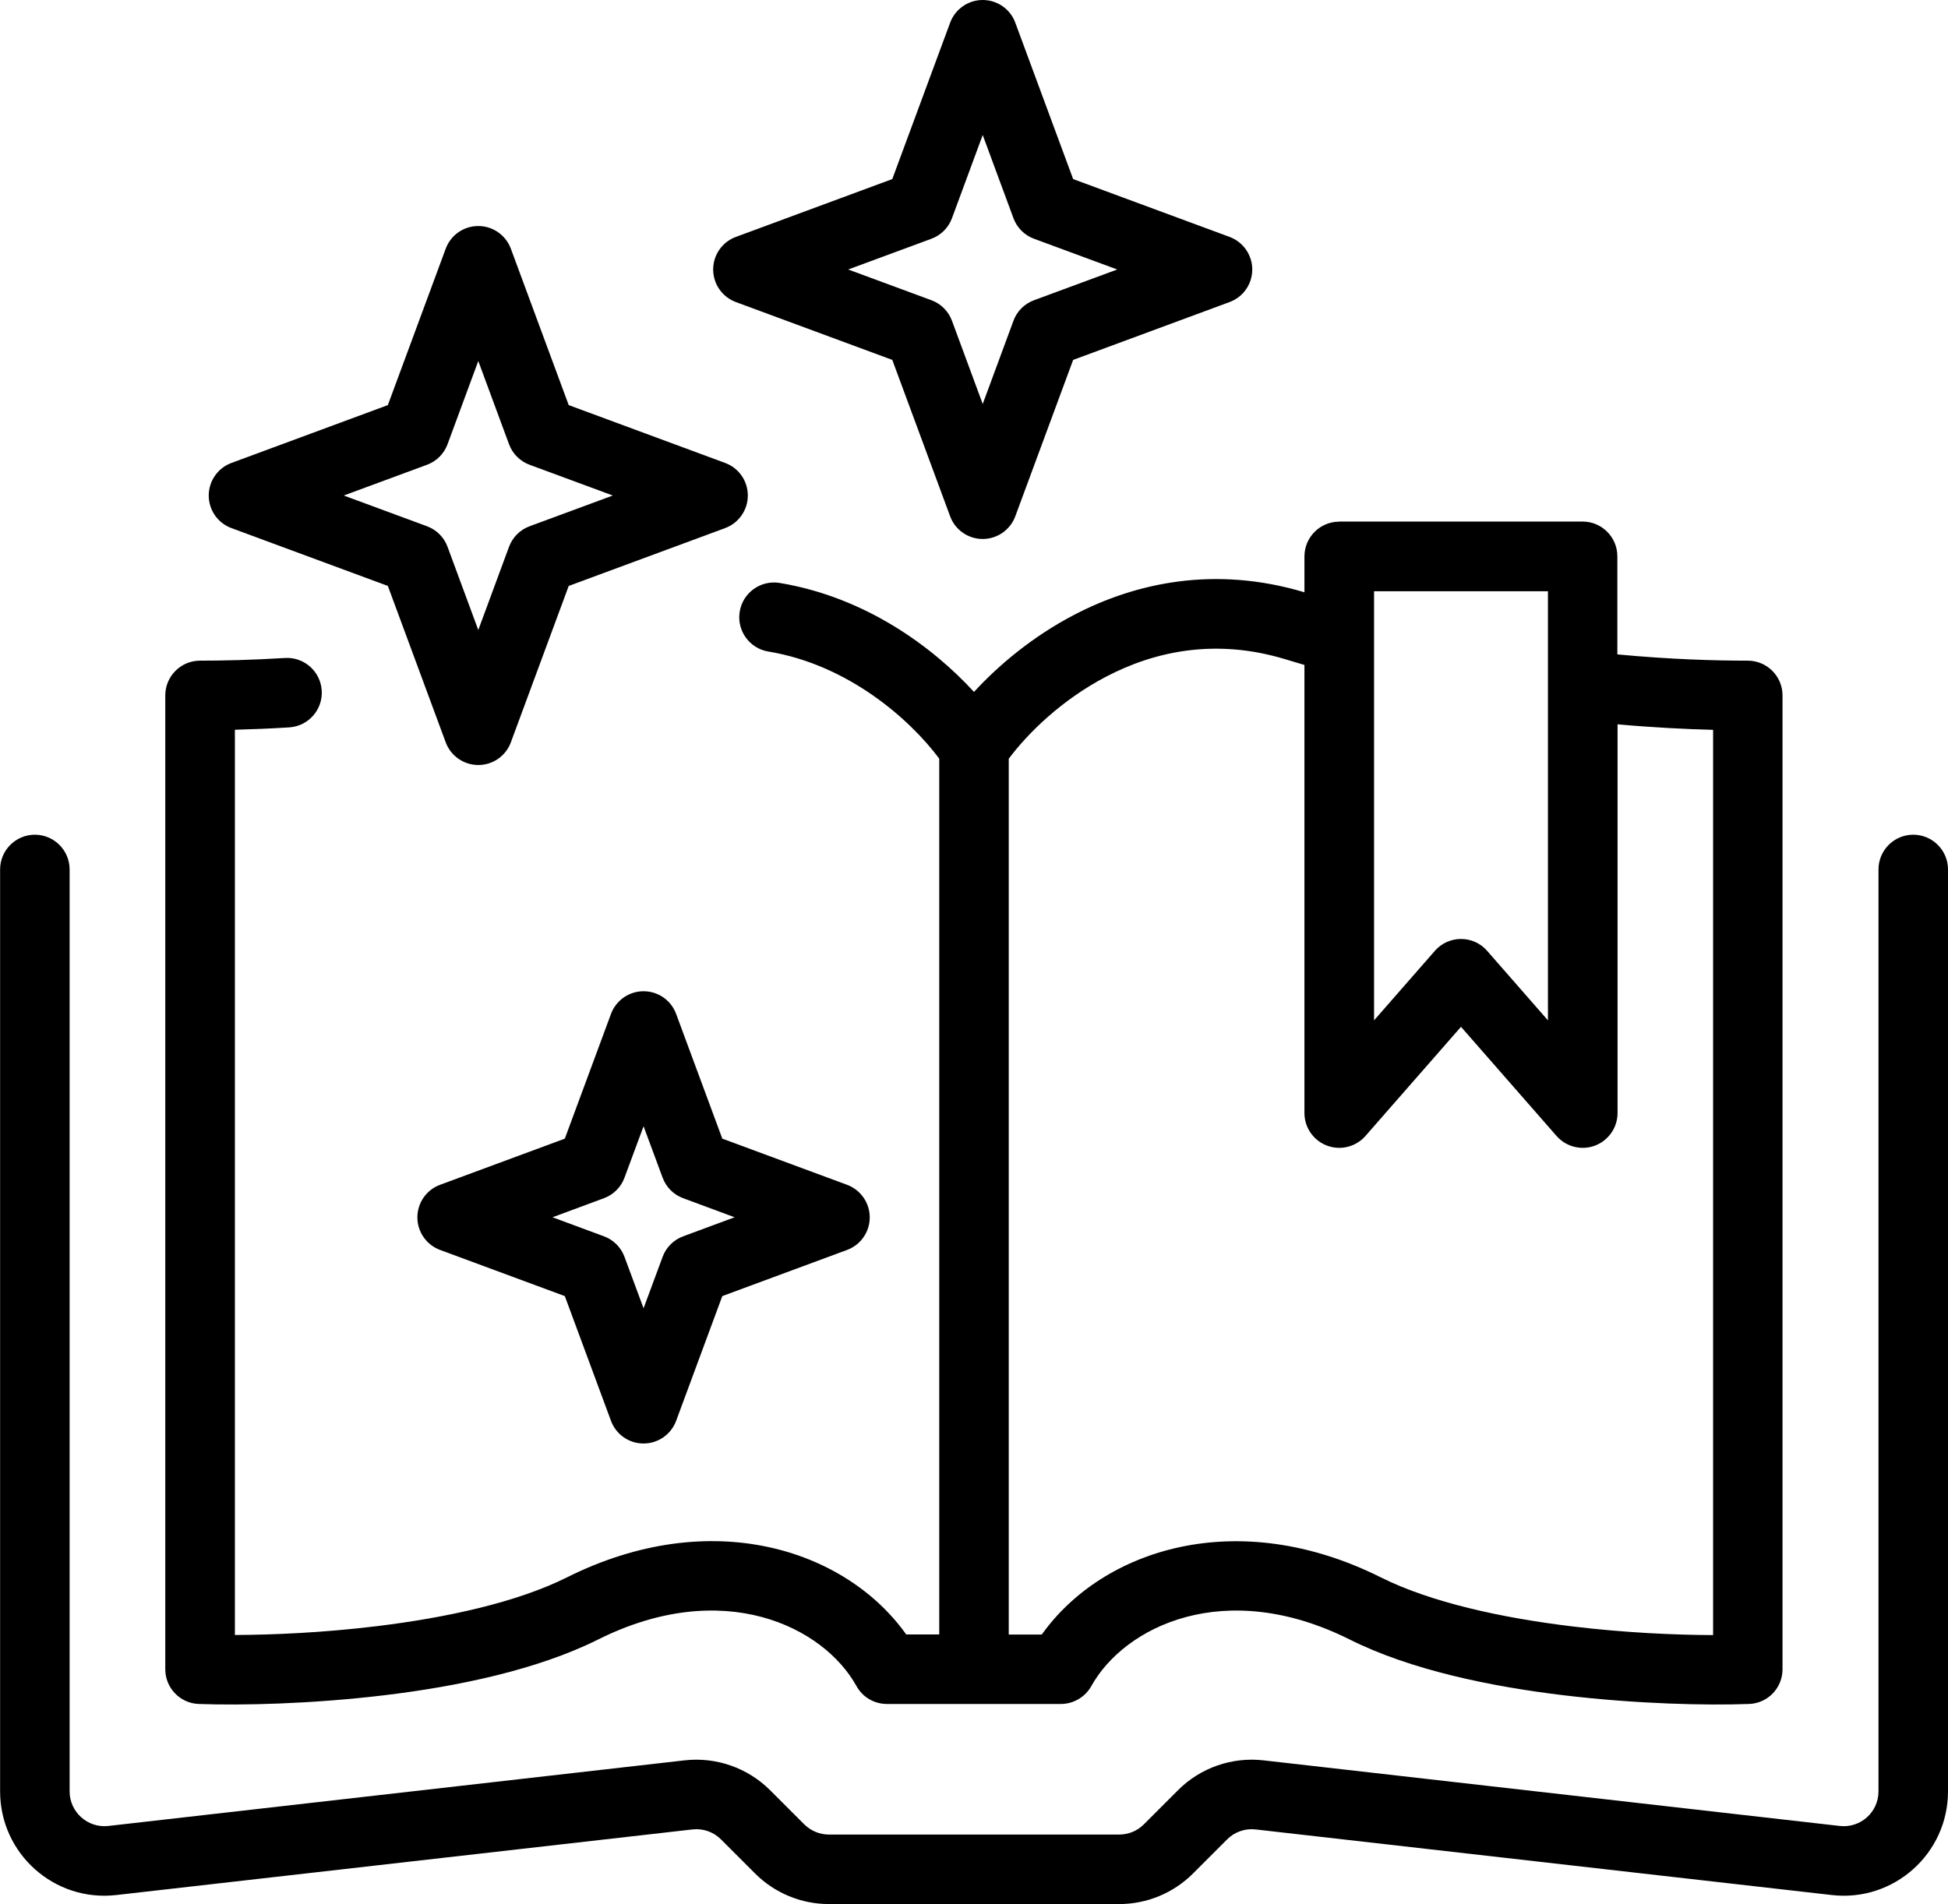 <svg xmlns="http://www.w3.org/2000/svg" id="_&#x5716;&#x5C64;_1" data-name="&#x5716;&#x5C64; 1" viewBox="0 0 190 185.76"><defs><style>      .cls-1 {        fill-rule: evenodd;      }    </style></defs><g><path class="cls-1" d="M95.85,0c1.42,0,2.69.88,3.18,2.22l5.64,15.25,15.25,5.64c1.33.49,2.22,1.76,2.22,3.18s-.88,2.69-2.22,3.18l-15.25,5.64-5.64,15.25c-.49,1.33-1.76,2.22-3.18,2.22s-2.69-.88-3.18-2.22l-5.64-15.25-15.25-5.64c-1.33-.49-2.22-1.76-2.22-3.18s.88-2.69,2.22-3.18l15.25-5.64,5.64-15.25c.49-1.33,1.76-2.22,3.18-2.22ZM95.85,13.17l-3,8.12c-.34.93-1.08,1.66-2,2l-8.12,3,8.12,3c.93.34,1.66,1.08,2,2l3,8.12,3-8.12c.34-.93,1.08-1.66,2-2l8.12-3-8.12-3c-.93-.34-1.66-1.08-2-2l-3-8.12Z"></path><path class="cls-1" d="M130.62,50.89c-1.87,0-3.39,1.52-3.39,3.39v3.5c-8.75-2.62-16.47-.93-22.48,2.21-4.04,2.11-7.34,4.89-9.75,7.51-4.01-4.37-10.56-9.24-18.95-10.63-1.85-.31-3.6.95-3.9,2.79-.31,1.85.95,3.6,2.79,3.9,7.83,1.29,13.84,6.65,16.67,10.45v85.44h-3.22c-5.92-8.32-19.05-12.59-33.07-5.58-4.9,2.45-11.79,3.95-18.65,4.78-5.11.62-10.02.84-13.76.85v-88.31c1.6-.04,3.37-.11,5.3-.23,1.87-.12,3.29-1.73,3.17-3.6s-1.73-3.29-3.6-3.17c-3.25.2-6.04.26-8.27.26-1.87,0-3.39,1.52-3.39,3.39v95c0,1.83,1.45,3.33,3.27,3.39,4.12.15,10.91.01,18.08-.85,7.11-.85,14.92-2.47,20.87-5.44,12.18-6.09,21.97-1.28,25.2,4.55.6,1.08,1.73,1.74,2.97,1.74h16.96c1.23,0,2.37-.67,2.97-1.74,3.24-5.83,13.03-10.64,25.2-4.55,5.95,2.98,13.77,4.59,20.87,5.44,7.17.86,13.96,1,18.08.85,1.83-.06,3.27-1.56,3.27-3.39v-95c0-1.87-1.52-3.39-3.39-3.39-3.2,0-7.52-.12-12.72-.61v-9.57c0-1.87-1.52-3.39-3.39-3.39h-23.75ZM157.77,70.67v37.91c0,1.41-.88,2.68-2.2,3.18-1.32.5-2.82.12-3.75-.94l-9.32-10.65-9.32,10.65c-.93,1.06-2.42,1.44-3.75.94-1.32-.5-2.2-1.76-2.2-3.18v-43.71c-.61-.18-1.22-.36-1.84-.55-6.8-2.07-12.74-.8-17.5,1.69-4.35,2.27-7.65,5.53-9.5,8.01v85.44h3.22c5.92-8.32,19.05-12.59,33.07-5.58,4.9,2.45,11.79,3.95,18.65,4.78,5.11.62,10.02.84,13.76.85v-88.31c-2.67-.07-5.8-.22-9.33-.54h0ZM134.02,99.54v-41.86h16.96v41.86l-5.93-6.78c-.64-.74-1.58-1.16-2.55-1.16s-1.91.42-2.55,1.16l-5.93,6.78Z"></path><path class="cls-1" d="M49.83,24.27c-.49-1.33-1.76-2.22-3.18-2.22s-2.69.88-3.18,2.22l-5.64,15.25-15.25,5.64c-1.33.49-2.22,1.76-2.22,3.18s.88,2.69,2.22,3.18l15.25,5.64,5.64,15.25c.49,1.33,1.76,2.22,3.18,2.22s2.69-.88,3.18-2.22l5.64-15.25,15.25-5.64c1.33-.49,2.22-1.76,2.22-3.18s-.88-2.69-2.22-3.18l-15.25-5.64-5.64-15.25ZM43.65,43.34l3-8.12,3,8.12c.34.93,1.08,1.66,2,2l8.12,3-8.12,3c-.93.34-1.66,1.08-2,2l-3,8.12-3-8.12c-.34-.93-1.08-1.66-2-2l-8.12-3,8.12-3c.93-.34,1.66-1.08,2-2Z"></path><path class="cls-1" d="M62.77,96.7c1.42,0,2.69.88,3.18,2.22l4.5,12.16,12.16,4.5c1.33.49,2.22,1.76,2.22,3.18s-.88,2.69-2.22,3.18l-12.16,4.5-4.5,12.16c-.49,1.33-1.76,2.22-3.18,2.22s-2.69-.88-3.18-2.22l-4.5-12.16-12.16-4.5c-1.33-.49-2.22-1.76-2.22-3.18s.88-2.69,2.22-3.18l12.16-4.5,4.5-12.16c.49-1.33,1.76-2.22,3.18-2.22h0ZM62.77,109.87l-1.86,5.02c-.34.93-1.08,1.66-2,2l-5.02,1.86,5.02,1.86c.93.34,1.66,1.08,2,2l1.86,5.02,1.86-5.02c.34-.93,1.08-1.66,2-2l5.02-1.86-5.02-1.86c-.93-.34-1.66-1.08-2-2l-1.86-5.02Z"></path></g><path d="M6.79,84.82c0-1.87-1.52-3.39-3.39-3.39s-3.39,1.52-3.39,3.39v89.94c0,6.08,5.29,10.8,11.33,10.11l56.2-6.4c1.03-.12,2.05.24,2.78.97l3.33,3.33c1.91,1.91,4.5,2.98,7.2,2.98h28.31c2.7,0,5.29-1.07,7.2-2.98l3.33-3.33c.73-.73,1.76-1.09,2.78-.97l56.2,6.4c6.04.69,11.33-4.04,11.33-10.11v-89.94c0-1.87-1.52-3.39-3.39-3.39s-3.39,1.52-3.39,3.39v89.94c0,2.03-1.76,3.6-3.78,3.37l-56.2-6.4c-3.08-.35-6.16.72-8.35,2.92l-3.33,3.33c-.64.64-1.5.99-2.4.99h-28.31c-.9,0-1.76-.36-2.4-.99l-3.33-3.33c-2.19-2.19-5.27-3.27-8.35-2.92l-56.2,6.4c-2.01.23-3.78-1.35-3.78-3.37v-89.94Z"></path></svg>